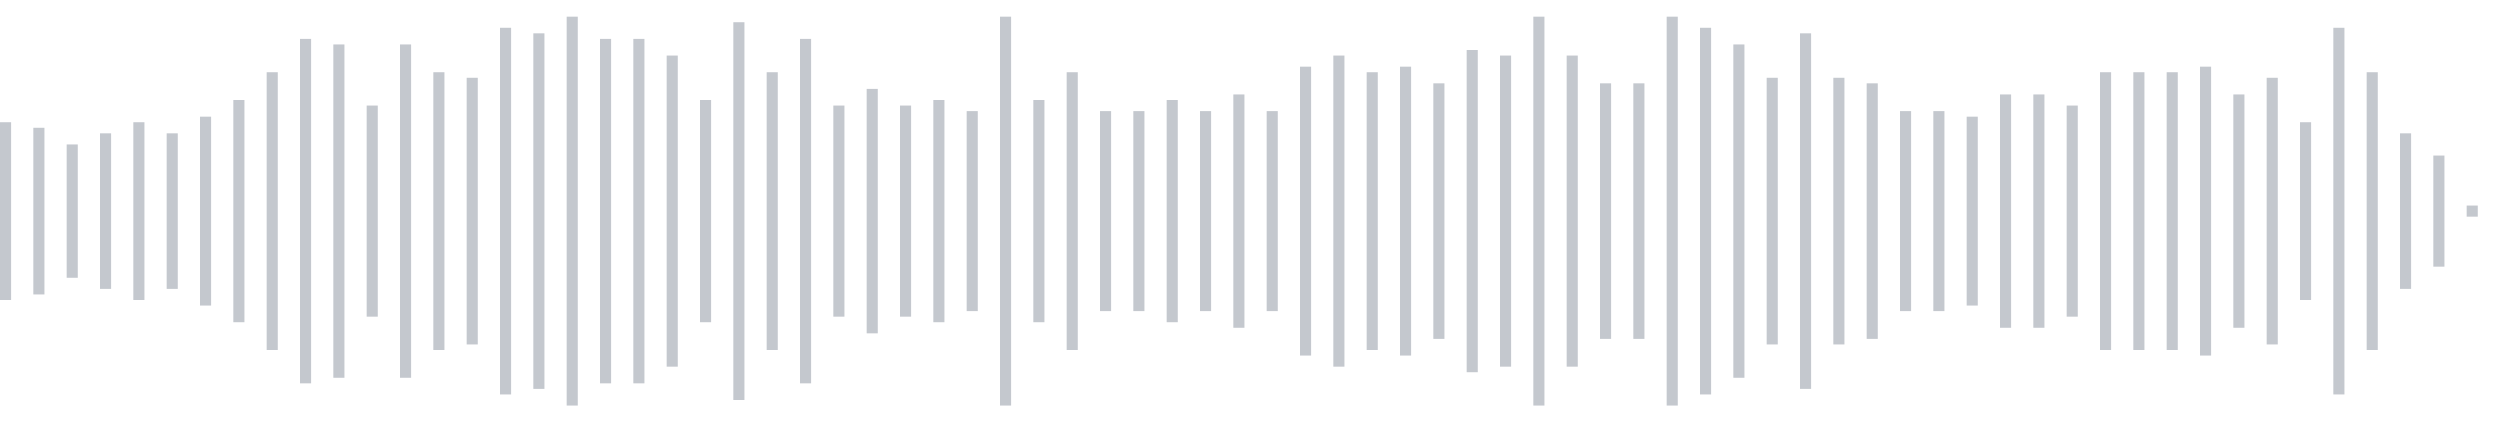 <svg xmlns="http://www.w3.org/2000/svg" xmlns:xlink="http://www.w3/org/1999/xlink" viewBox="0 0 225 38" preserveAspectRatio="none" width="100%" height="100%" fill="#C4C8CE"><g id="waveform-6b92e3f1-e132-4da7-bb48-a3a99c9e8963"><rect x="0" y="11.0" width="1" height="16"/><rect x="3" y="11.5" width="1" height="15"/><rect x="6" y="13.0" width="1" height="12"/><rect x="9" y="12.0" width="1" height="14"/><rect x="12" y="11.0" width="1" height="16"/><rect x="15" y="12.0" width="1" height="14"/><rect x="18" y="10.5" width="1" height="17"/><rect x="21" y="9.0" width="1" height="20"/><rect x="24" y="6.5" width="1" height="25"/><rect x="27" y="3.5" width="1" height="31"/><rect x="30" y="4.0" width="1" height="30"/><rect x="33" y="9.5" width="1" height="19"/><rect x="36" y="4.0" width="1" height="30"/><rect x="39" y="6.5" width="1" height="25"/><rect x="42" y="7.0" width="1" height="24"/><rect x="45" y="2.5" width="1" height="33"/><rect x="48" y="3.0" width="1" height="32"/><rect x="51" y="1.5" width="1" height="35"/><rect x="54" y="3.5" width="1" height="31"/><rect x="57" y="3.5" width="1" height="31"/><rect x="60" y="5.0" width="1" height="28"/><rect x="63" y="9.0" width="1" height="20"/><rect x="66" y="2.0" width="1" height="34"/><rect x="69" y="6.5" width="1" height="25"/><rect x="72" y="3.5" width="1" height="31"/><rect x="75" y="9.5" width="1" height="19"/><rect x="78" y="8.0" width="1" height="22"/><rect x="81" y="9.5" width="1" height="19"/><rect x="84" y="9.0" width="1" height="20"/><rect x="87" y="10.0" width="1" height="18"/><rect x="90" y="1.5" width="1" height="35"/><rect x="93" y="9.0" width="1" height="20"/><rect x="96" y="6.5" width="1" height="25"/><rect x="99" y="10.0" width="1" height="18"/><rect x="102" y="10.0" width="1" height="18"/><rect x="105" y="9.0" width="1" height="20"/><rect x="108" y="10.0" width="1" height="18"/><rect x="111" y="8.5" width="1" height="21"/><rect x="114" y="10.0" width="1" height="18"/><rect x="117" y="6.0" width="1" height="26"/><rect x="120" y="5.0" width="1" height="28"/><rect x="123" y="6.5" width="1" height="25"/><rect x="126" y="6.0" width="1" height="26"/><rect x="129" y="7.5" width="1" height="23"/><rect x="132" y="4.5" width="1" height="29"/><rect x="135" y="5.0" width="1" height="28"/><rect x="138" y="1.5" width="1" height="35"/><rect x="141" y="5.0" width="1" height="28"/><rect x="144" y="7.5" width="1" height="23"/><rect x="147" y="7.5" width="1" height="23"/><rect x="150" y="1.5" width="1" height="35"/><rect x="153" y="2.5" width="1" height="33"/><rect x="156" y="4.0" width="1" height="30"/><rect x="159" y="7.0" width="1" height="24"/><rect x="162" y="3.0" width="1" height="32"/><rect x="165" y="7.0" width="1" height="24"/><rect x="168" y="7.5" width="1" height="23"/><rect x="171" y="10.0" width="1" height="18"/><rect x="174" y="10.0" width="1" height="18"/><rect x="177" y="10.5" width="1" height="17"/><rect x="180" y="8.5" width="1" height="21"/><rect x="183" y="8.5" width="1" height="21"/><rect x="186" y="9.5" width="1" height="19"/><rect x="189" y="6.5" width="1" height="25"/><rect x="192" y="6.5" width="1" height="25"/><rect x="195" y="6.5" width="1" height="25"/><rect x="198" y="6.0" width="1" height="26"/><rect x="201" y="8.5" width="1" height="21"/><rect x="204" y="7.0" width="1" height="24"/><rect x="207" y="11.0" width="1" height="16"/><rect x="210" y="2.5" width="1" height="33"/><rect x="213" y="6.5" width="1" height="25"/><rect x="216" y="12.0" width="1" height="14"/><rect x="219" y="14.0" width="1" height="10"/><rect x="222" y="18.5" width="1" height="1"/></g></svg>
